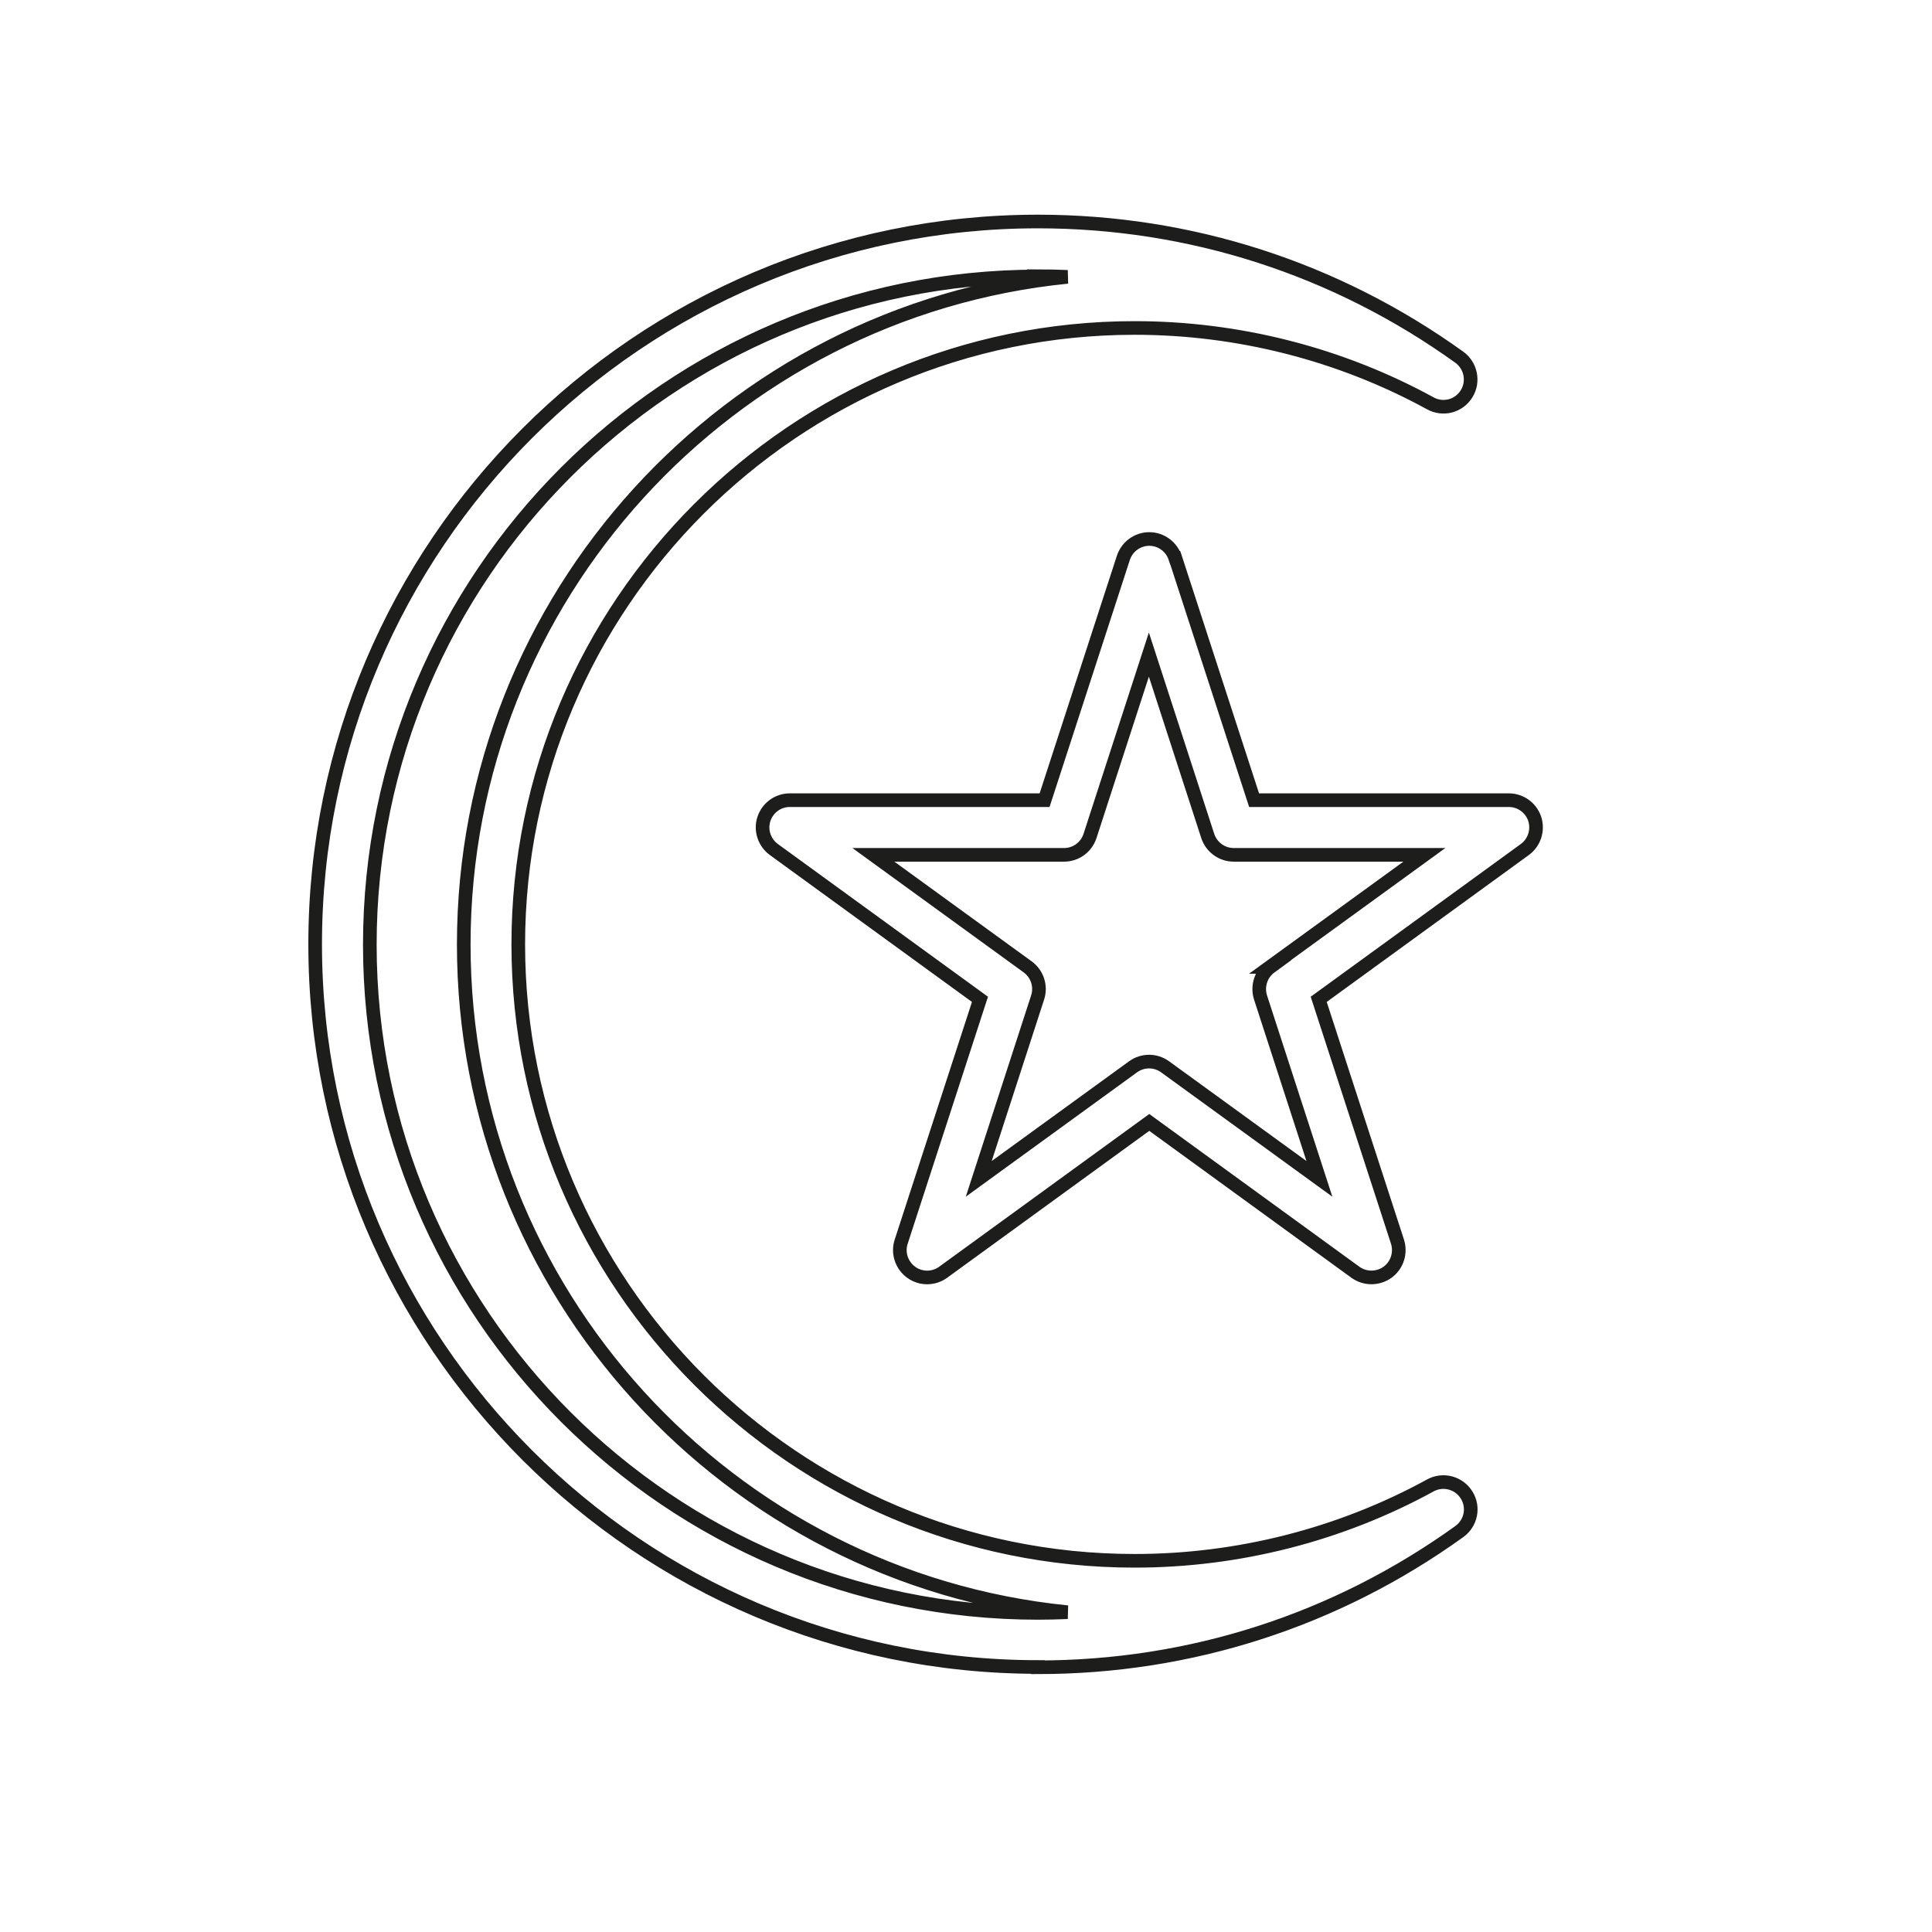 <svg viewBox="0 0 141.73 141.73" xmlns="http://www.w3.org/2000/svg" data-name="Calque 1" id="Calque_1">
  <defs>
    <style>
      .cls-1 {
        fill: none;
        stroke: #1d1d1b;
        stroke-miterlimit: 10;
      }
    </style>
  </defs>
  <path d="M86.21,40.92c-.27-.82-1.04-1.38-1.9-1.38s-1.63.56-1.9,1.38l-5.78,17.78h-18.69c-.87,0-1.63.56-1.9,1.38-.27.82.03,1.73.73,2.24l15.12,10.99-5.78,17.78c-.27.82.03,1.73.73,2.24.7.51,1.65.51,2.35,0l15.12-10.99,15.12,10.99c.35.25.76.38,1.18.38s.83-.13,1.18-.38c.7-.51.99-1.41.73-2.24l-5.78-17.78,15.12-10.99c.7-.51.99-1.41.73-2.24-.27-.82-1.04-1.38-1.9-1.38h-18.69l-5.78-17.78ZM93.2,70.93c-.7.51-.99,1.41-.73,2.24l4.32,13.31-11.32-8.22c-.7-.51-1.65-.51-2.35,0l-11.32,8.22,4.32-13.31c.27-.82-.03-1.73-.73-2.24l-11.32-8.22h13.99c.87,0,1.63-.56,1.9-1.38l4.32-13.31,4.32,13.31c.27.82,1.04,1.38,1.9,1.38h13.99l-11.32,8.22Z" class="cls-1"></path>
  <path d="M76.14,122.31c11.17,0,21.86-3.44,30.92-9.96.86-.62,1.09-1.8.52-2.69-.56-.89-1.72-1.2-2.65-.69-6.61,3.62-14.11,5.53-21.69,5.53-24.94,0-45.22-20.29-45.22-45.22s20.29-45.22,45.22-45.22c7.58,0,15.08,1.91,21.69,5.53.93.51,2.09.21,2.65-.69.56-.89.33-2.07-.52-2.69-9.06-6.51-19.75-9.96-30.92-9.96-29.24,0-53.02,23.79-53.02,53.02s23.79,53.02,53.02,53.02ZM76.14,20.26c.72,0,1.45.02,2.17.05-24.83,2.48-44.29,23.5-44.29,48.98s19.45,46.49,44.29,48.98c-.72.03-1.44.05-2.16.05-27.03,0-49.02-21.99-49.02-49.02s21.99-49.02,49.02-49.02Z" class="cls-1"></path>
</svg>